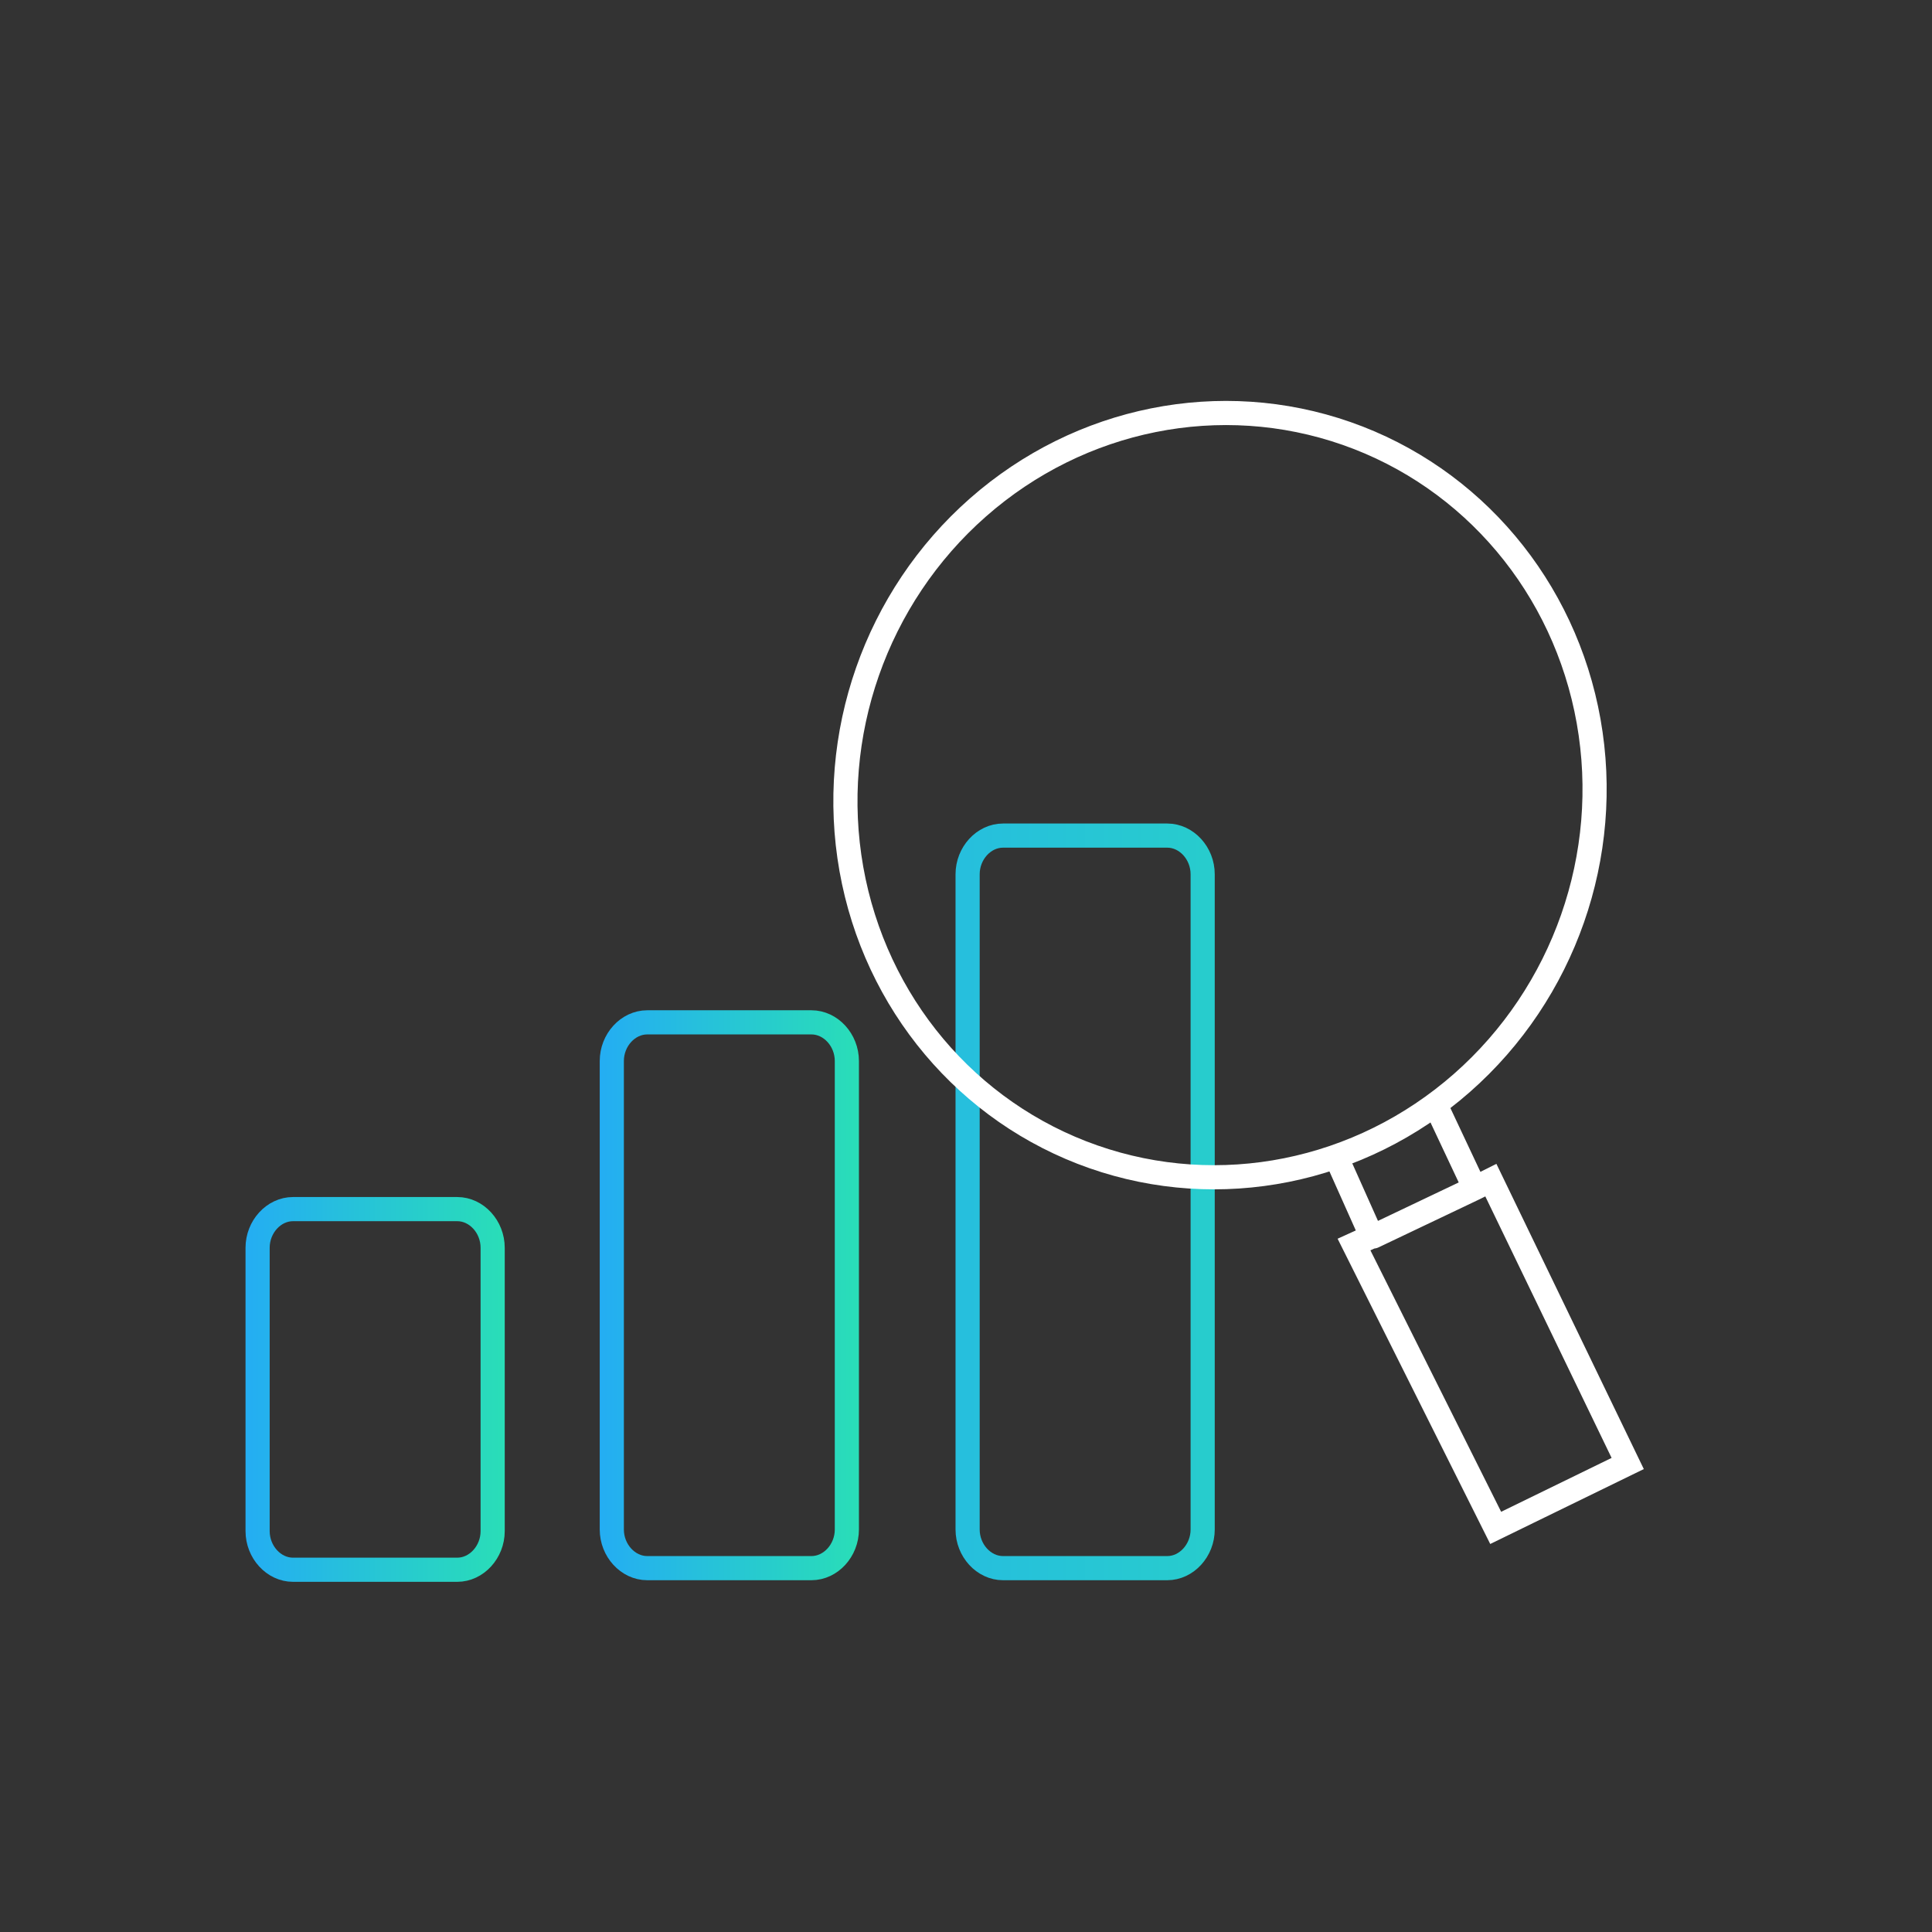 <?xml version="1.0" encoding="UTF-8"?>
<svg xmlns="http://www.w3.org/2000/svg" xmlns:xlink="http://www.w3.org/1999/xlink" version="1.1" viewBox="0 0 120 120">
  <rect x="0" y="0" width="120" height="120" fill="#333333" stroke="none"/>
  <defs>
    <style>
      .cls-1 {
        stroke: url(#linear-gradient);
      }

      .cls-1, .cls-2, .cls-3, .cls-4, .cls-5 {
        fill: none;
      }

      .cls-1, .cls-2, .cls-4, .cls-5 {
        stroke-linecap: round;
        stroke-width: 1.5px;
      }

      .cls-2, .cls-3 {
        stroke: #fff;
      }

      .cls-3 {
        stroke-miterlimit: 4;
        stroke-width: 1.5px;
      }

      .cls-4 {
        stroke: url(#linear-gradient-2);
      }

      .cls-5 {
        stroke: url(#linear-gradient-3);
      }
    </style>
    <linearGradient id="linear-gradient" x1="15.2" y1="35" x2="31.4" y2="35" gradientTransform="translate(0 121.3) scale(1 -1)" gradientUnits="userSpaceOnUse">
      <stop offset="0" stop-color="#24adf3"/>
      <stop offset="1" stop-color="#29deb7"/>
    </linearGradient>
    <linearGradient id="linear-gradient-2" x1="37.2" y1="40.8" x2="53.4" y2="40.8" gradientTransform="translate(0 121.3) scale(1 -1)" gradientUnits="userSpaceOnUse">
      <stop offset="0" stop-color="#24adf3"/>
      <stop offset="1" stop-color="#29deb7"/>
    </linearGradient>
    <linearGradient id="linear-gradient-3" x1="39.2" y1="548.6" x2="95.6" y2="548.6" gradientTransform="translate(0 -474)" gradientUnits="userSpaceOnUse">
      <stop offset="0" stop-color="#24adf3"/>
      <stop offset="1" stop-color="#29deb7"/>
    </linearGradient>
  </defs>
  <!-- Generator: Adobe Illustrator 28.6.0, SVG Export Plug-In . SVG Version: 1.2.0 Build 709)  -->
  <g>
    <g id="Layer_1">
      <g id="Layer_1-2" data-name="Layer_1">
        <g>
          <path class="cls-1" d="M28.4,75.1h-10.2c-1.2,0-2.2,1.1-2.2,2.4v17.6c0,1.3,1,2.4,2.2,2.4h10.2c1.2,0,2.2-1.1,2.2-2.4v-17.6c0-1.3-1-2.4-2.2-2.4Z"/>
          <path class="cls-4" d="M50.4,63.5h-10.2c-1.2,0-2.2,1.1-2.2,2.4v29.1c0,1.3,1,2.4,2.2,2.4h10.2c1.2,0,2.2-1.1,2.2-2.4v-29.1c0-1.3-1-2.4-2.2-2.4Z"/>
          <path class="cls-5" d="M72.5,51.9h-10.2c-1.2,0-2.2,1.1-2.2,2.4v40.7c0,1.3,1,2.4,2.2,2.4h10.2c1.2,0,2.2-1.1,2.2-2.4v-40.7c0-1.3-1-2.4-2.2-2.4Z"/>
        </g>
        <ellipse class="cls-3" cx="75.8" cy="49.4" rx="23.8" ry="23.2" transform="translate(4.1 104.6) rotate(-70.7)"/>
        <path class="cls-2" d="M91.6,73.8l1-.5,8.5,17.6-8.2,4-8.8-17.6,1.1-.5M91.6,73.8l-2.4-5.1M91.6,73.8l-6.3,3M85.2,76.8l-2.1-4.7"/>
      </g>
    </g>
  </g>
</svg>